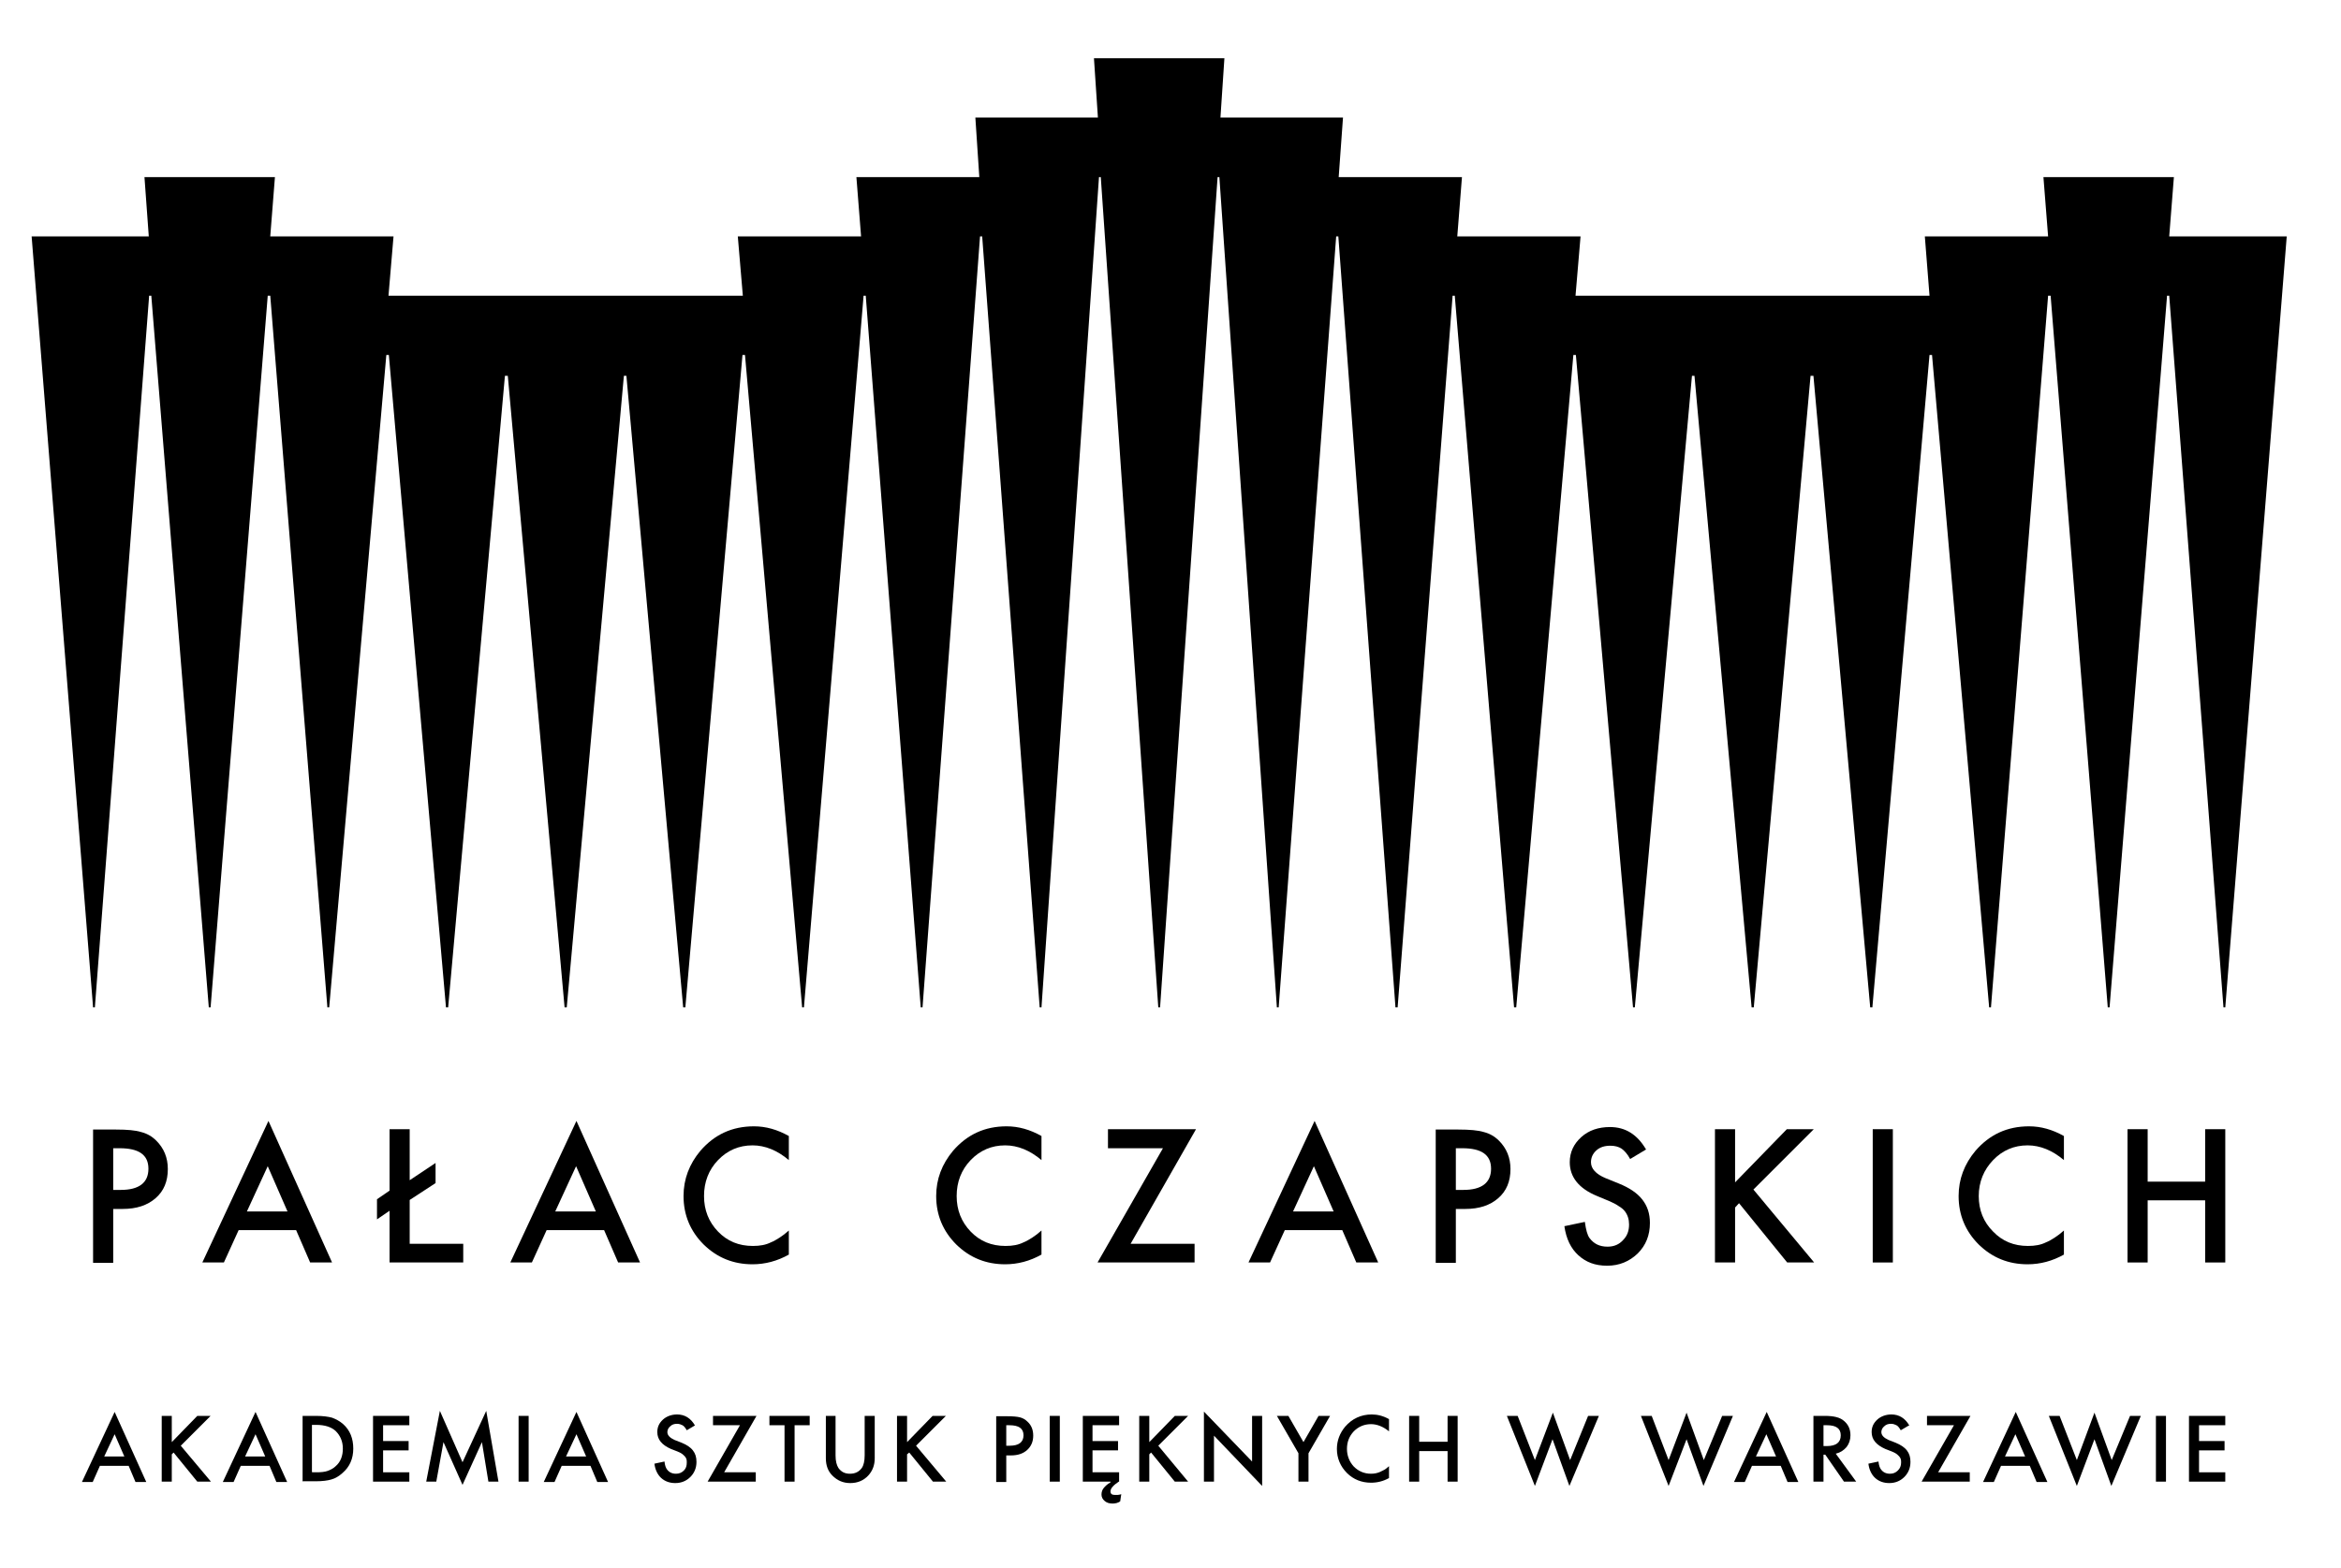 <?xml version="1.0" encoding="UTF-8"?>
<svg id="Layer_1" xmlns="http://www.w3.org/2000/svg" version="1.1" viewBox="0 0 65.14 43.65">
  <!-- Generator: Adobe Illustrator 29.5.1, SVG Export Plug-In . SVG Version: 2.1.0 Build 141)  -->
  <polygon points="60.36 6.58 60.49 4.93 56.86 4.93 56.99 6.58 53.56 6.58 53.69 8.23 43.84 8.23 43.98 6.58 40.55 6.58 40.68 4.93 37.25 4.93 37.37 3.27 33.96 3.27 34.07 1.62 30.44 1.62 30.55 3.27 27.14 3.27 27.25 4.93 23.83 4.93 23.96 6.58 20.53 6.58 20.67 8.23 10.81 8.23 10.95 6.58 7.52 6.58 7.65 4.93 4.02 4.93 4.14 6.58 .88 6.58 2.59 28.04 2.64 28.04 4.15 8.23 4.21 8.23 5.81 28.04 5.86 28.04 7.45 8.23 7.52 8.23 9.11 28.04 9.16 28.04 10.75 9.88 10.82 9.88 12.41 28.04 12.47 28.04 14.05 10.46 14.13 10.46 15.71 28.04 15.77 28.04 17.36 10.46 17.43 10.46 19.01 28.04 19.07 28.04 20.66 9.88 20.73 9.88 22.32 28.04 22.37 28.04 24.03 8.23 24.09 8.23 25.62 28.04 25.67 28.04 27.27 6.58 27.33 6.58 28.93 28.04 28.98 28.04 30.58 4.93 30.63 4.93 32.23 28.04 32.25 28.04 32.28 28.04 33.88 4.93 33.93 4.93 35.53 28.04 35.58 28.04 37.18 6.58 37.24 6.58 38.83 28.04 38.89 28.04 40.42 8.23 40.48 8.23 42.13 28.04 42.19 28.04 43.78 9.88 43.85 9.88 45.44 28.04 45.49 28.04 47.08 10.46 47.15 10.46 48.74 28.04 48.8 28.04 50.38 10.46 50.46 10.46 52.04 28.04 52.1 28.04 53.69 9.88 53.76 9.88 55.35 28.04 55.4 28.04 56.99 8.23 57.06 8.23 58.65 28.04 58.7 28.04 60.3 8.23 60.36 8.23 61.87 28.04 61.92 28.04 63.63 6.58 60.36 6.58"/>
  <path d="M3.15,33.12h.21c.51,0,.77-.2.77-.59s-.27-.57-.8-.57h-.18v1.17ZM3.15,33.64v1.51h-.56v-3.71h.64c.31,0,.54.02.7.07.16.04.3.12.42.24.21.21.32.47.32.79,0,.34-.11.61-.34.81-.23.2-.53.3-.92.3h-.26Z"/>
  <path d="M8,33.72l-.55-1.26-.58,1.26h1.13ZM8.23,34.24h-1.59l-.41.9h-.6l1.84-3.94,1.77,3.94h-.61l-.39-.9Z"/>
  <polygon points="11.4 32.85 12.12 32.37 12.12 32.93 11.4 33.4 11.4 34.62 12.89 34.62 12.89 35.14 10.84 35.14 10.84 33.7 10.49 33.94 10.49 33.38 10.84 33.14 10.84 31.43 11.4 31.43 11.4 32.85"/>
  <path d="M16.58,33.72l-.55-1.26-.58,1.26h1.13ZM16.8,34.24h-1.59l-.41.9h-.6l1.84-3.94,1.77,3.94h-.61l-.39-.9Z"/>
  <path d="M21.95,31.63v.66c-.32-.27-.66-.41-1.01-.41-.38,0-.7.14-.96.41-.26.27-.39.61-.39,1s.13.72.39.99c.26.27.58.4.97.4.2,0,.36-.03.5-.1.08-.03.16-.08.24-.13.08-.05.17-.12.26-.2v.67c-.32.18-.66.27-1.01.27-.53,0-.98-.18-1.36-.55-.37-.37-.56-.82-.56-1.35,0-.47.16-.89.47-1.26.39-.45.88-.68,1.49-.68.33,0,.65.09.97.27"/>
  <path d="M28.98,31.63v.66c-.32-.27-.66-.41-1.01-.41-.38,0-.7.14-.96.41-.26.27-.39.61-.39,1s.13.72.39.99c.26.27.58.4.97.4.2,0,.36-.03.5-.1.08-.03.16-.08.24-.13.08-.05.17-.12.26-.2v.67c-.32.18-.66.27-1.01.27-.53,0-.98-.18-1.36-.55-.37-.37-.56-.82-.56-1.35,0-.47.16-.89.47-1.26.39-.45.88-.68,1.49-.68.33,0,.65.09.97.27"/>
  <polygon points="31.46 34.62 33.24 34.62 33.24 35.14 30.54 35.14 32.36 31.96 30.83 31.96 30.83 31.43 33.28 31.43 31.46 34.62"/>
  <path d="M37.11,33.72l-.55-1.26-.58,1.26h1.13ZM37.34,34.24h-1.59l-.41.9h-.6l1.84-3.94,1.77,3.94h-.61l-.39-.9Z"/>
  <path d="M40.51,33.12h.21c.51,0,.77-.2.77-.59s-.27-.57-.8-.57h-.18v1.17ZM40.51,33.64v1.51h-.56v-3.71h.63c.31,0,.55.02.71.07.16.04.3.12.42.24.21.21.32.47.32.79,0,.34-.11.61-.34.81-.23.2-.53.3-.92.3h-.26Z"/>
  <path d="M45.81,31.99l-.45.27c-.08-.15-.17-.24-.24-.29-.08-.05-.18-.08-.31-.08-.16,0-.29.04-.39.13-.1.09-.15.2-.15.33,0,.18.14.33.4.44l.37.15c.3.12.52.27.66.45.14.18.21.39.21.65,0,.34-.11.62-.34.85-.23.22-.51.34-.85.34s-.59-.1-.8-.29c-.21-.19-.34-.46-.39-.81l.57-.12c.03.22.07.37.13.45.12.16.28.24.5.24.18,0,.32-.06.43-.18.12-.12.17-.26.17-.44,0-.07-.01-.14-.03-.2-.02-.06-.05-.12-.09-.17-.04-.05-.1-.1-.17-.14-.07-.05-.15-.09-.24-.13l-.36-.15c-.51-.21-.76-.53-.76-.94,0-.28.11-.51.32-.7.21-.19.48-.28.8-.28.43,0,.76.21,1,.62"/>
  <polygon points="48.28 32.91 49.72 31.43 50.47 31.43 48.79 33.11 50.48 35.14 49.73 35.14 48.39 33.49 48.28 33.61 48.28 35.14 47.72 35.14 47.72 31.43 48.28 31.43 48.28 32.91"/>
  <rect x="52.11" y="31.43" width=".56" height="3.71"/>
  <path d="M57.43,31.63v.66c-.32-.27-.66-.41-1.01-.41-.38,0-.7.14-.96.41-.26.27-.4.61-.4,1s.13.72.4.99c.26.27.58.4.97.4.2,0,.36-.03.5-.1.08-.03.16-.08.24-.13.08-.05.17-.12.26-.2v.67c-.32.18-.66.27-1.01.27-.53,0-.98-.18-1.36-.55-.37-.37-.56-.82-.56-1.35,0-.47.16-.89.47-1.26.39-.45.88-.68,1.49-.68.33,0,.65.09.97.27"/>
  <polygon points="59.76 32.89 61.36 32.89 61.36 31.43 61.92 31.43 61.92 35.14 61.36 35.14 61.36 33.41 59.76 33.41 59.76 35.14 59.2 35.14 59.2 31.43 59.76 31.43 59.76 32.89"/>
  <path d="M3.46,40.54l-.27-.62-.29.62h.56ZM3.57,40.8h-.79l-.2.45h-.3l.91-1.95.88,1.95h-.3l-.19-.45Z"/>
  <polygon points="4.78 40.14 5.49 39.41 5.86 39.41 5.03 40.24 5.87 41.24 5.49 41.24 4.83 40.43 4.78 40.48 4.78 41.24 4.5 41.24 4.5 39.41 4.78 39.41 4.78 40.14"/>
  <path d="M7.38,40.54l-.27-.62-.29.62h.56ZM7.49,40.8h-.79l-.2.45h-.3l.91-1.95.88,1.95h-.3l-.19-.45Z"/>
  <path d="M8.69,40.98h.12c.12,0,.23-.01.31-.04.08-.03.16-.07.22-.13.14-.12.2-.29.2-.49s-.07-.36-.2-.49c-.12-.11-.3-.17-.54-.17h-.12v1.31ZM8.42,41.24v-1.83h.38c.18,0,.33.02.44.05.11.04.22.1.31.18.19.17.28.4.28.68s-.1.51-.3.68c-.1.09-.2.15-.31.18-.1.03-.25.05-.43.05h-.38Z"/>
  <polygon points="11.39 39.67 10.66 39.67 10.66 40.11 11.37 40.11 11.37 40.37 10.66 40.37 10.66 40.98 11.39 40.98 11.39 41.24 10.38 41.24 10.38 39.41 11.39 39.41 11.39 39.67"/>
  <polygon points="11.86 41.24 12.24 39.27 12.87 40.7 13.53 39.27 13.87 41.24 13.59 41.24 13.41 40.14 12.87 41.33 12.34 40.14 12.14 41.24 11.86 41.24"/>
  <rect x="14.43" y="39.41" width=".28" height="1.83"/>
  <path d="M16.31,40.54l-.27-.62-.29.62h.56ZM16.42,40.8h-.79l-.2.45h-.3l.91-1.95.88,1.95h-.3l-.19-.45Z"/>
  <path d="M19.33,39.68l-.22.13c-.04-.07-.08-.12-.12-.14-.04-.02-.09-.04-.15-.04-.08,0-.14.02-.19.07-.05.04-.08.1-.08.16,0,.09.07.16.2.22l.18.07c.15.06.26.13.33.22.07.09.1.19.1.32,0,.17-.06.31-.17.42-.11.11-.25.17-.42.17-.16,0-.29-.05-.39-.14-.1-.09-.17-.23-.19-.4l.28-.06c.01.11.04.18.07.22.06.08.14.12.25.12.09,0,.16-.03.22-.09s.08-.13.08-.22c0-.04,0-.07-.01-.1-.01-.03-.03-.06-.05-.08-.02-.02-.05-.05-.08-.07-.03-.02-.07-.04-.12-.06l-.18-.07c-.25-.11-.38-.26-.38-.47,0-.14.05-.25.16-.35.1-.09.24-.14.39-.14.21,0,.38.1.5.31"/>
  <polygon points="20.15 40.98 21.03 40.98 21.03 41.24 19.69 41.24 20.59 39.67 19.84 39.67 19.84 39.41 21.05 39.41 20.15 40.98"/>
  <polygon points="22.11 39.67 22.11 41.24 21.83 41.24 21.83 39.67 21.41 39.67 21.41 39.41 22.53 39.41 22.53 39.67 22.11 39.67"/>
  <path d="M23.25,39.41v1.1c0,.16.03.27.08.35.08.11.18.16.32.16s.25-.05.33-.16c.05-.07.08-.19.08-.35v-1.1h.28v1.18c0,.19-.06.35-.18.48-.13.14-.3.21-.5.21s-.36-.07-.5-.21c-.12-.12-.18-.28-.18-.48v-1.18h.28Z"/>
  <polygon points="25.24 40.14 25.95 39.41 26.32 39.41 25.49 40.24 26.33 41.24 25.96 41.24 25.3 40.43 25.24 40.48 25.24 41.24 24.96 41.24 24.96 39.41 25.24 39.41 25.24 40.14"/>
  <path d="M28,40.24h.1c.25,0,.38-.1.38-.29s-.13-.28-.39-.28h-.09v.58ZM28,40.5v.75h-.28v-1.83h.31c.15,0,.27.01.35.03.08.02.15.06.21.12.11.1.16.23.16.39,0,.17-.06.3-.17.4-.11.1-.26.15-.45.15h-.13Z"/>
  <rect x="29.21" y="39.41" width=".28" height="1.83"/>
  <path d="M30.9,41.24h.23c-.15.1-.23.19-.23.27,0,.07.04.1.12.1.02,0,.05,0,.08,0,.03,0,.06-.01.1-.02l-.03.2c-.06.04-.13.06-.21.06-.09,0-.16-.02-.22-.07-.06-.05-.09-.11-.09-.18s.02-.13.06-.18c.04-.05.1-.11.19-.16M31.14,39.67h-.74v.44h.71v.26h-.71v.61h.74v.26h-1.01v-1.83h1.01v.26Z"/>
  <polygon points="31.98 40.14 32.69 39.41 33.06 39.41 32.23 40.24 33.06 41.24 32.69 41.24 32.03 40.43 31.98 40.48 31.98 41.24 31.7 41.24 31.7 39.41 31.98 39.41 31.98 40.14"/>
  <polygon points="33.5 41.24 33.5 39.29 34.84 40.68 34.84 39.41 35.12 39.41 35.12 41.36 33.78 39.96 33.78 41.24 33.5 41.24"/>
  <polygon points="36.13 40.45 35.53 39.41 35.85 39.41 36.27 40.14 36.69 39.41 37.01 39.41 36.41 40.45 36.41 41.24 36.13 41.24 36.13 40.45"/>
  <path d="M38.65,39.51v.33c-.16-.13-.33-.2-.5-.2-.19,0-.35.07-.48.2-.13.14-.19.3-.19.49s.07.36.19.49c.13.13.29.2.48.2.1,0,.18-.02.25-.05.04-.02.08-.04.12-.06s.08-.06.13-.1v.33c-.16.09-.33.13-.5.13-.26,0-.49-.09-.67-.27-.18-.18-.28-.41-.28-.67,0-.23.08-.44.23-.62.19-.22.44-.34.74-.34.16,0,.32.04.48.13"/>
  <polygon points="39.49 40.13 40.28 40.13 40.28 39.41 40.56 39.41 40.56 41.24 40.28 41.24 40.28 40.39 39.49 40.39 39.49 41.24 39.21 41.24 39.21 39.41 39.49 39.41 39.49 40.13"/>
  <polygon points="42.23 39.41 42.71 40.64 43.21 39.32 43.69 40.64 44.19 39.41 44.49 39.41 43.67 41.36 43.2 40.06 42.71 41.36 41.93 39.41 42.23 39.41"/>
  <polygon points="45.96 39.41 46.43 40.64 46.93 39.32 47.41 40.64 47.92 39.41 48.22 39.41 47.4 41.36 46.93 40.06 46.43 41.36 45.66 39.41 45.96 39.41"/>
  <path d="M49.42,40.54l-.27-.62-.29.62h.56ZM49.54,40.8h-.79l-.2.45h-.3l.91-1.95.88,1.95h-.3l-.19-.45Z"/>
  <path d="M50.74,40.25h.09c.26,0,.39-.1.39-.3,0-.19-.13-.28-.38-.28h-.1v.58ZM51.08,40.46l.57.78h-.34l-.52-.75h-.05v.75h-.28v-1.83h.32c.24,0,.42.04.53.14.12.1.18.23.18.4,0,.13-.04.24-.11.33-.08.09-.17.15-.29.18"/>
  <path d="M53.11,39.68l-.22.13c-.04-.07-.08-.12-.12-.14-.04-.02-.09-.04-.15-.04-.08,0-.14.02-.19.07-.05.04-.08.1-.08.16,0,.09.07.16.2.22l.18.07c.15.06.26.13.33.22.07.09.1.19.1.32,0,.17-.06.31-.17.42-.11.11-.25.17-.42.17-.16,0-.29-.05-.39-.14-.1-.09-.17-.23-.19-.4l.28-.06c.01.11.04.18.07.22.06.08.14.12.25.12.09,0,.16-.03.22-.09.06-.06.09-.13.09-.22,0-.04,0-.07-.01-.1-.01-.03-.03-.06-.05-.08-.02-.02-.05-.05-.08-.07-.03-.02-.07-.04-.12-.06l-.18-.07c-.25-.11-.38-.26-.38-.47,0-.14.05-.25.16-.35.1-.09.24-.14.39-.14.21,0,.38.1.5.31"/>
  <polygon points="53.93 40.98 54.81 40.98 54.81 41.24 53.47 41.24 54.37 39.67 53.62 39.67 53.62 39.41 54.83 39.41 53.93 40.98"/>
  <path d="M56.35,40.54l-.27-.62-.29.62h.56ZM56.47,40.8h-.79l-.2.45h-.3l.91-1.95.88,1.95h-.3l-.19-.45Z"/>
  <polygon points="57.31 39.41 57.79 40.64 58.28 39.32 58.76 40.64 59.27 39.41 59.57 39.41 58.75 41.36 58.28 40.06 57.79 41.36 57.01 39.41 57.31 39.41"/>
  <rect x="59.99" y="39.41" width=".28" height="1.83"/>
  <polygon points="61.92 39.67 61.19 39.67 61.19 40.11 61.9 40.11 61.9 40.37 61.19 40.37 61.19 40.98 61.92 40.98 61.92 41.24 60.91 41.24 60.91 39.41 61.92 39.41 61.92 39.67"/>
</svg>